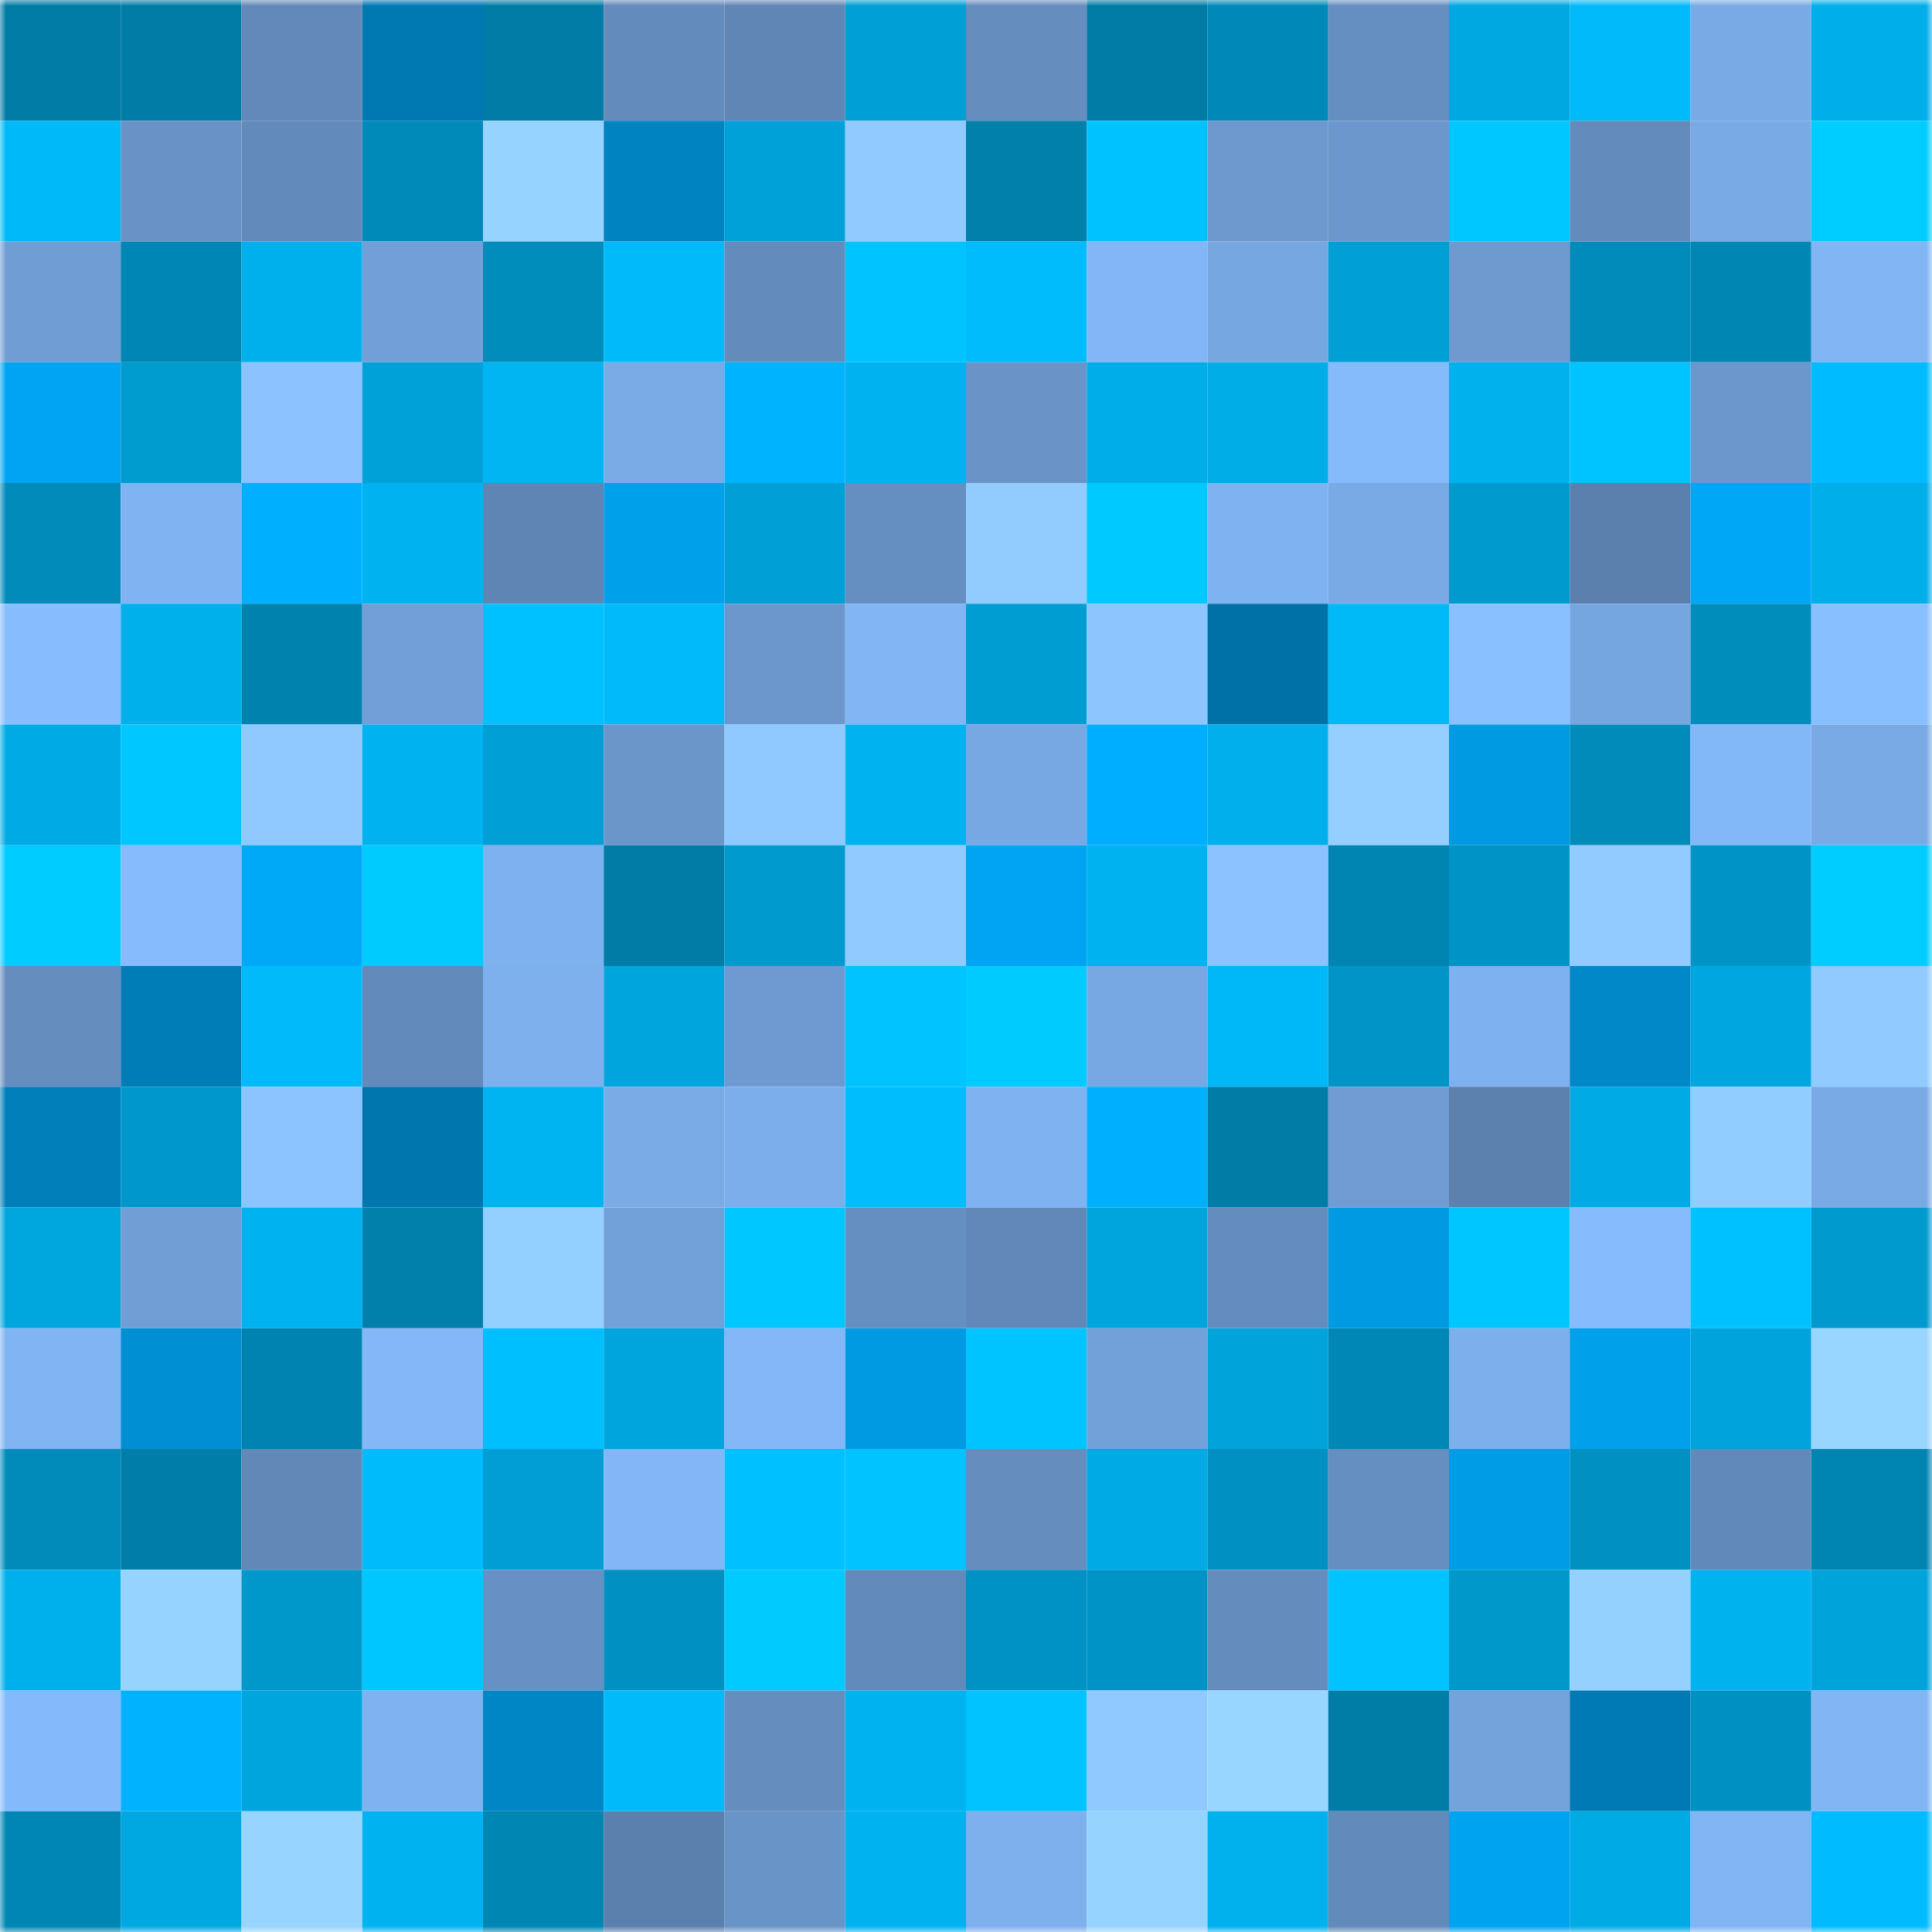 <svg viewBox="0 0 160 160" fill="none" role="img" xmlns="http://www.w3.org/2000/svg" width="240" height="240" name="ens%2Covhale.eth"><mask id="287497190" mask-type="alpha" maskUnits="userSpaceOnUse" x="0" y="0" width="160" height="160"><rect width="160" height="160" fill="#FFFFFF"></rect></mask><g mask="url(#287497190)"><rect x="0" y="0" width="10" height="10" fill="#007ca6"></rect><rect x="10" y="0" width="10" height="10" fill="#007ca6"></rect><rect x="20" y="0" width="10" height="10" fill="#6289b9"></rect><rect x="30" y="0" width="10" height="10" fill="#0079b2"></rect><rect x="40" y="0" width="10" height="10" fill="#007ca6"></rect><rect x="50" y="0" width="10" height="10" fill="#638bbc"></rect><rect x="60" y="0" width="10" height="10" fill="#6086b5"></rect><rect x="70" y="0" width="10" height="10" fill="#009fd5"></rect><rect x="80" y="0" width="10" height="10" fill="#658dbe"></rect><rect x="90" y="0" width="10" height="10" fill="#007ca6"></rect><rect x="100" y="0" width="10" height="10" fill="#0089b8"></rect><rect x="110" y="0" width="10" height="10" fill="#668fc1"></rect><rect x="120" y="0" width="10" height="10" fill="#00a8e2"></rect><rect x="130" y="0" width="10" height="10" fill="#00baf9"></rect><rect x="140" y="0" width="10" height="10" fill="#79aae6"></rect><rect x="150" y="0" width="10" height="10" fill="#00aee9"></rect><rect x="0" y="10" width="10" height="10" fill="#00b9f8"></rect><rect x="10" y="10" width="10" height="10" fill="#6993c7"></rect><rect x="20" y="10" width="10" height="10" fill="#628aba"></rect><rect x="30" y="10" width="10" height="10" fill="#008ab9"></rect><rect x="40" y="10" width="10" height="10" fill="#97d3ff"></rect><rect x="50" y="10" width="10" height="10" fill="#0083c1"></rect><rect x="60" y="10" width="10" height="10" fill="#00a1d8"></rect><rect x="70" y="10" width="10" height="10" fill="#90caff"></rect><rect x="80" y="10" width="10" height="10" fill="#0080ab"></rect><rect x="90" y="10" width="10" height="10" fill="#00c2ff"></rect><rect x="100" y="10" width="10" height="10" fill="#6d99cf"></rect><rect x="110" y="10" width="10" height="10" fill="#6c97cc"></rect><rect x="120" y="10" width="10" height="10" fill="#00c7ff"></rect><rect x="130" y="10" width="10" height="10" fill="#638bbc"></rect><rect x="140" y="10" width="10" height="10" fill="#79aae5"></rect><rect x="150" y="10" width="10" height="10" fill="#00cdff"></rect><rect x="0" y="20" width="10" height="10" fill="#709dd4"></rect><rect x="10" y="20" width="10" height="10" fill="#0086b4"></rect><rect x="20" y="20" width="10" height="10" fill="#00b0ec"></rect><rect x="30" y="20" width="10" height="10" fill="#729fd7"></rect><rect x="40" y="20" width="10" height="10" fill="#008dbc"></rect><rect x="50" y="20" width="10" height="10" fill="#00baf9"></rect><rect x="60" y="20" width="10" height="10" fill="#638bbc"></rect><rect x="70" y="20" width="10" height="10" fill="#00c3ff"></rect><rect x="80" y="20" width="10" height="10" fill="#00bcfc"></rect><rect x="90" y="20" width="10" height="10" fill="#82b6f6"></rect><rect x="100" y="20" width="10" height="10" fill="#77a7e1"></rect><rect x="110" y="20" width="10" height="10" fill="#009fd5"></rect><rect x="120" y="20" width="10" height="10" fill="#6e9ad0"></rect><rect x="130" y="20" width="10" height="10" fill="#008bbb"></rect><rect x="140" y="20" width="10" height="10" fill="#0086b3"></rect><rect x="150" y="20" width="10" height="10" fill="#81b5f4"></rect><rect x="0" y="30" width="10" height="10" fill="#00a4f2"></rect><rect x="10" y="30" width="10" height="10" fill="#009bcf"></rect><rect x="20" y="30" width="10" height="10" fill="#8bc2ff"></rect><rect x="30" y="30" width="10" height="10" fill="#00a1d8"></rect><rect x="40" y="30" width="10" height="10" fill="#00b5f2"></rect><rect x="50" y="30" width="10" height="10" fill="#7aabe7"></rect><rect x="60" y="30" width="10" height="10" fill="#00b3ff"></rect><rect x="70" y="30" width="10" height="10" fill="#00b3f0"></rect><rect x="80" y="30" width="10" height="10" fill="#6a94c8"></rect><rect x="90" y="30" width="10" height="10" fill="#00ade8"></rect><rect x="100" y="30" width="10" height="10" fill="#00ade7"></rect><rect x="110" y="30" width="10" height="10" fill="#85bafb"></rect><rect x="120" y="30" width="10" height="10" fill="#00b1ee"></rect><rect x="130" y="30" width="10" height="10" fill="#00c4ff"></rect><rect x="140" y="30" width="10" height="10" fill="#6c97cd"></rect><rect x="150" y="30" width="10" height="10" fill="#00bbff"></rect><rect x="0" y="40" width="10" height="10" fill="#008bba"></rect><rect x="10" y="40" width="10" height="10" fill="#80b3f2"></rect><rect x="20" y="40" width="10" height="10" fill="#00b0ff"></rect><rect x="30" y="40" width="10" height="10" fill="#00b3f0"></rect><rect x="40" y="40" width="10" height="10" fill="#5f85b4"></rect><rect x="50" y="40" width="10" height="10" fill="#00a0eb"></rect><rect x="60" y="40" width="10" height="10" fill="#009fd5"></rect><rect x="70" y="40" width="10" height="10" fill="#668fc1"></rect><rect x="80" y="40" width="10" height="10" fill="#92ccff"></rect><rect x="90" y="40" width="10" height="10" fill="#00c9ff"></rect><rect x="100" y="40" width="10" height="10" fill="#7fb2f1"></rect><rect x="110" y="40" width="10" height="10" fill="#79aae5"></rect><rect x="120" y="40" width="10" height="10" fill="#009acf"></rect><rect x="130" y="40" width="10" height="10" fill="#5c80ad"></rect><rect x="140" y="40" width="10" height="10" fill="#00a7f6"></rect><rect x="150" y="40" width="10" height="10" fill="#00aee9"></rect><rect x="0" y="50" width="10" height="10" fill="#87bdff"></rect><rect x="10" y="50" width="10" height="10" fill="#00b0eb"></rect><rect x="20" y="50" width="10" height="10" fill="#0082ae"></rect><rect x="30" y="50" width="10" height="10" fill="#729fd7"></rect><rect x="40" y="50" width="10" height="10" fill="#00c1ff"></rect><rect x="50" y="50" width="10" height="10" fill="#00baf9"></rect><rect x="60" y="50" width="10" height="10" fill="#6c97cc"></rect><rect x="70" y="50" width="10" height="10" fill="#81b5f4"></rect><rect x="80" y="50" width="10" height="10" fill="#009dd2"></rect><rect x="90" y="50" width="10" height="10" fill="#8dc6ff"></rect><rect x="100" y="50" width="10" height="10" fill="#0071a7"></rect><rect x="110" y="50" width="10" height="10" fill="#00b9f7"></rect><rect x="120" y="50" width="10" height="10" fill="#89c0ff"></rect><rect x="130" y="50" width="10" height="10" fill="#76a6e0"></rect><rect x="140" y="50" width="10" height="10" fill="#008dbc"></rect><rect x="150" y="50" width="10" height="10" fill="#88bfff"></rect><rect x="0" y="60" width="10" height="10" fill="#00abe5"></rect><rect x="10" y="60" width="10" height="10" fill="#00c7ff"></rect><rect x="20" y="60" width="10" height="10" fill="#90c9ff"></rect><rect x="30" y="60" width="10" height="10" fill="#00b3f0"></rect><rect x="40" y="60" width="10" height="10" fill="#009fd5"></rect><rect x="50" y="60" width="10" height="10" fill="#6b96ca"></rect><rect x="60" y="60" width="10" height="10" fill="#8fc9ff"></rect><rect x="70" y="60" width="10" height="10" fill="#00b3f0"></rect><rect x="80" y="60" width="10" height="10" fill="#78a8e3"></rect><rect x="90" y="60" width="10" height="10" fill="#00aeff"></rect><rect x="100" y="60" width="10" height="10" fill="#00afeb"></rect><rect x="110" y="60" width="10" height="10" fill="#94cfff"></rect><rect x="120" y="60" width="10" height="10" fill="#009ae3"></rect><rect x="130" y="60" width="10" height="10" fill="#008bbb"></rect><rect x="140" y="60" width="10" height="10" fill="#83b8f8"></rect><rect x="150" y="60" width="10" height="10" fill="#79aae5"></rect><rect x="0" y="70" width="10" height="10" fill="#00ccff"></rect><rect x="10" y="70" width="10" height="10" fill="#86bbfd"></rect><rect x="20" y="70" width="10" height="10" fill="#00a8f8"></rect><rect x="30" y="70" width="10" height="10" fill="#00cbff"></rect><rect x="40" y="70" width="10" height="10" fill="#7eb1ef"></rect><rect x="50" y="70" width="10" height="10" fill="#007ca6"></rect><rect x="60" y="70" width="10" height="10" fill="#009ace"></rect><rect x="70" y="70" width="10" height="10" fill="#90caff"></rect><rect x="80" y="70" width="10" height="10" fill="#00a4f2"></rect><rect x="90" y="70" width="10" height="10" fill="#00b2ef"></rect><rect x="100" y="70" width="10" height="10" fill="#8bc2ff"></rect><rect x="110" y="70" width="10" height="10" fill="#0085b2"></rect><rect x="120" y="70" width="10" height="10" fill="#0093c5"></rect><rect x="130" y="70" width="10" height="10" fill="#91cbff"></rect><rect x="140" y="70" width="10" height="10" fill="#0094c6"></rect><rect x="150" y="70" width="10" height="10" fill="#00cdff"></rect><rect x="0" y="80" width="10" height="10" fill="#658dbe"></rect><rect x="10" y="80" width="10" height="10" fill="#007cb7"></rect><rect x="20" y="80" width="10" height="10" fill="#00baf9"></rect><rect x="30" y="80" width="10" height="10" fill="#628aba"></rect><rect x="40" y="80" width="10" height="10" fill="#7eb0ee"></rect><rect x="50" y="80" width="10" height="10" fill="#00a5dd"></rect><rect x="60" y="80" width="10" height="10" fill="#6e9ad1"></rect><rect x="70" y="80" width="10" height="10" fill="#00c3ff"></rect><rect x="80" y="80" width="10" height="10" fill="#00cbff"></rect><rect x="90" y="80" width="10" height="10" fill="#78a8e4"></rect><rect x="100" y="80" width="10" height="10" fill="#00b8f7"></rect><rect x="110" y="80" width="10" height="10" fill="#0094c7"></rect><rect x="120" y="80" width="10" height="10" fill="#7eb1ef"></rect><rect x="130" y="80" width="10" height="10" fill="#0088c8"></rect><rect x="140" y="80" width="10" height="10" fill="#00a6df"></rect><rect x="150" y="80" width="10" height="10" fill="#90caff"></rect><rect x="0" y="90" width="10" height="10" fill="#007fbb"></rect><rect x="10" y="90" width="10" height="10" fill="#0098cc"></rect><rect x="20" y="90" width="10" height="10" fill="#8cc4ff"></rect><rect x="30" y="90" width="10" height="10" fill="#0076ae"></rect><rect x="40" y="90" width="10" height="10" fill="#00b4f1"></rect><rect x="50" y="90" width="10" height="10" fill="#7aabe7"></rect><rect x="60" y="90" width="10" height="10" fill="#7caeeb"></rect><rect x="70" y="90" width="10" height="10" fill="#00befe"></rect><rect x="80" y="90" width="10" height="10" fill="#7fb2f0"></rect><rect x="90" y="90" width="10" height="10" fill="#00b0ff"></rect><rect x="100" y="90" width="10" height="10" fill="#007ca7"></rect><rect x="110" y="90" width="10" height="10" fill="#709cd3"></rect><rect x="120" y="90" width="10" height="10" fill="#5c81ae"></rect><rect x="130" y="90" width="10" height="10" fill="#00aae4"></rect><rect x="140" y="90" width="10" height="10" fill="#92cdff"></rect><rect x="150" y="90" width="10" height="10" fill="#79aae5"></rect><rect x="0" y="100" width="10" height="10" fill="#00a6de"></rect><rect x="10" y="100" width="10" height="10" fill="#719ed5"></rect><rect x="20" y="100" width="10" height="10" fill="#00b2ef"></rect><rect x="30" y="100" width="10" height="10" fill="#0080ab"></rect><rect x="40" y="100" width="10" height="10" fill="#94d0ff"></rect><rect x="50" y="100" width="10" height="10" fill="#72a0d9"></rect><rect x="60" y="100" width="10" height="10" fill="#00c7ff"></rect><rect x="70" y="100" width="10" height="10" fill="#668fc1"></rect><rect x="80" y="100" width="10" height="10" fill="#6188b8"></rect><rect x="90" y="100" width="10" height="10" fill="#00a5dd"></rect><rect x="100" y="100" width="10" height="10" fill="#648cbe"></rect><rect x="110" y="100" width="10" height="10" fill="#009ae2"></rect><rect x="120" y="100" width="10" height="10" fill="#00c6ff"></rect><rect x="130" y="100" width="10" height="10" fill="#86bbfd"></rect><rect x="140" y="100" width="10" height="10" fill="#00c1ff"></rect><rect x="150" y="100" width="10" height="10" fill="#009ace"></rect><rect x="0" y="110" width="10" height="10" fill="#81b4f3"></rect><rect x="10" y="110" width="10" height="10" fill="#008fd3"></rect><rect x="20" y="110" width="10" height="10" fill="#0083b0"></rect><rect x="30" y="110" width="10" height="10" fill="#83b7f8"></rect><rect x="40" y="110" width="10" height="10" fill="#00bfff"></rect><rect x="50" y="110" width="10" height="10" fill="#00a5dd"></rect><rect x="60" y="110" width="10" height="10" fill="#83b7f8"></rect><rect x="70" y="110" width="10" height="10" fill="#009ae2"></rect><rect x="80" y="110" width="10" height="10" fill="#00c4ff"></rect><rect x="90" y="110" width="10" height="10" fill="#72a0d9"></rect><rect x="100" y="110" width="10" height="10" fill="#00a3da"></rect><rect x="110" y="110" width="10" height="10" fill="#0087b5"></rect><rect x="120" y="110" width="10" height="10" fill="#7dafec"></rect><rect x="130" y="110" width="10" height="10" fill="#00a0eb"></rect><rect x="140" y="110" width="10" height="10" fill="#00a3db"></rect><rect x="150" y="110" width="10" height="10" fill="#98d5ff"></rect><rect x="0" y="120" width="10" height="10" fill="#008bbb"></rect><rect x="10" y="120" width="10" height="10" fill="#007ea9"></rect><rect x="20" y="120" width="10" height="10" fill="#6188b7"></rect><rect x="30" y="120" width="10" height="10" fill="#00bbfb"></rect><rect x="40" y="120" width="10" height="10" fill="#009ed4"></rect><rect x="50" y="120" width="10" height="10" fill="#82b6f6"></rect><rect x="60" y="120" width="10" height="10" fill="#00c0ff"></rect><rect x="70" y="120" width="10" height="10" fill="#00c3ff"></rect><rect x="80" y="120" width="10" height="10" fill="#658ebf"></rect><rect x="90" y="120" width="10" height="10" fill="#00aae4"></rect><rect x="100" y="120" width="10" height="10" fill="#0090c1"></rect><rect x="110" y="120" width="10" height="10" fill="#668fc1"></rect><rect x="120" y="120" width="10" height="10" fill="#009de7"></rect><rect x="130" y="120" width="10" height="10" fill="#0090c1"></rect><rect x="140" y="120" width="10" height="10" fill="#6189b9"></rect><rect x="150" y="120" width="10" height="10" fill="#0085b2"></rect><rect x="0" y="130" width="10" height="10" fill="#00b0ec"></rect><rect x="10" y="130" width="10" height="10" fill="#97d3ff"></rect><rect x="20" y="130" width="10" height="10" fill="#0098cb"></rect><rect x="30" y="130" width="10" height="10" fill="#00c6ff"></rect><rect x="40" y="130" width="10" height="10" fill="#6791c4"></rect><rect x="50" y="130" width="10" height="10" fill="#0090c1"></rect><rect x="60" y="130" width="10" height="10" fill="#00caff"></rect><rect x="70" y="130" width="10" height="10" fill="#628aba"></rect><rect x="80" y="130" width="10" height="10" fill="#0092c4"></rect><rect x="90" y="130" width="10" height="10" fill="#0093c5"></rect><rect x="100" y="130" width="10" height="10" fill="#648cbd"></rect><rect x="110" y="130" width="10" height="10" fill="#00c3ff"></rect><rect x="120" y="130" width="10" height="10" fill="#0098cb"></rect><rect x="130" y="130" width="10" height="10" fill="#95d1ff"></rect><rect x="140" y="130" width="10" height="10" fill="#00b2ee"></rect><rect x="150" y="130" width="10" height="10" fill="#00a4db"></rect><rect x="0" y="140" width="10" height="10" fill="#84bafb"></rect><rect x="10" y="140" width="10" height="10" fill="#00b2ff"></rect><rect x="20" y="140" width="10" height="10" fill="#00a5de"></rect><rect x="30" y="140" width="10" height="10" fill="#7fb2f0"></rect><rect x="40" y="140" width="10" height="10" fill="#0086c5"></rect><rect x="50" y="140" width="10" height="10" fill="#00baf9"></rect><rect x="60" y="140" width="10" height="10" fill="#658dbe"></rect><rect x="70" y="140" width="10" height="10" fill="#00b3f0"></rect><rect x="80" y="140" width="10" height="10" fill="#00c3ff"></rect><rect x="90" y="140" width="10" height="10" fill="#8fc9ff"></rect><rect x="100" y="140" width="10" height="10" fill="#98d5ff"></rect><rect x="110" y="140" width="10" height="10" fill="#007da7"></rect><rect x="120" y="140" width="10" height="10" fill="#74a2db"></rect><rect x="130" y="140" width="10" height="10" fill="#007ab4"></rect><rect x="140" y="140" width="10" height="10" fill="#0091c3"></rect><rect x="150" y="140" width="10" height="10" fill="#81b5f4"></rect><rect x="0" y="150" width="10" height="10" fill="#0086b4"></rect><rect x="10" y="150" width="10" height="10" fill="#00a8e1"></rect><rect x="20" y="150" width="10" height="10" fill="#97d4ff"></rect><rect x="30" y="150" width="10" height="10" fill="#00b3f0"></rect><rect x="40" y="150" width="10" height="10" fill="#0086b3"></rect><rect x="50" y="150" width="10" height="10" fill="#5c80ad"></rect><rect x="60" y="150" width="10" height="10" fill="#6994c8"></rect><rect x="70" y="150" width="10" height="10" fill="#00b3f0"></rect><rect x="80" y="150" width="10" height="10" fill="#7db0ed"></rect><rect x="90" y="150" width="10" height="10" fill="#97d3ff"></rect><rect x="100" y="150" width="10" height="10" fill="#00b1ed"></rect><rect x="110" y="150" width="10" height="10" fill="#628aba"></rect><rect x="120" y="150" width="10" height="10" fill="#00a3ef"></rect><rect x="130" y="150" width="10" height="10" fill="#00aae4"></rect><rect x="140" y="150" width="10" height="10" fill="#81b5f4"></rect><rect x="150" y="150" width="10" height="10" fill="#00bbff"></rect></g></svg>
